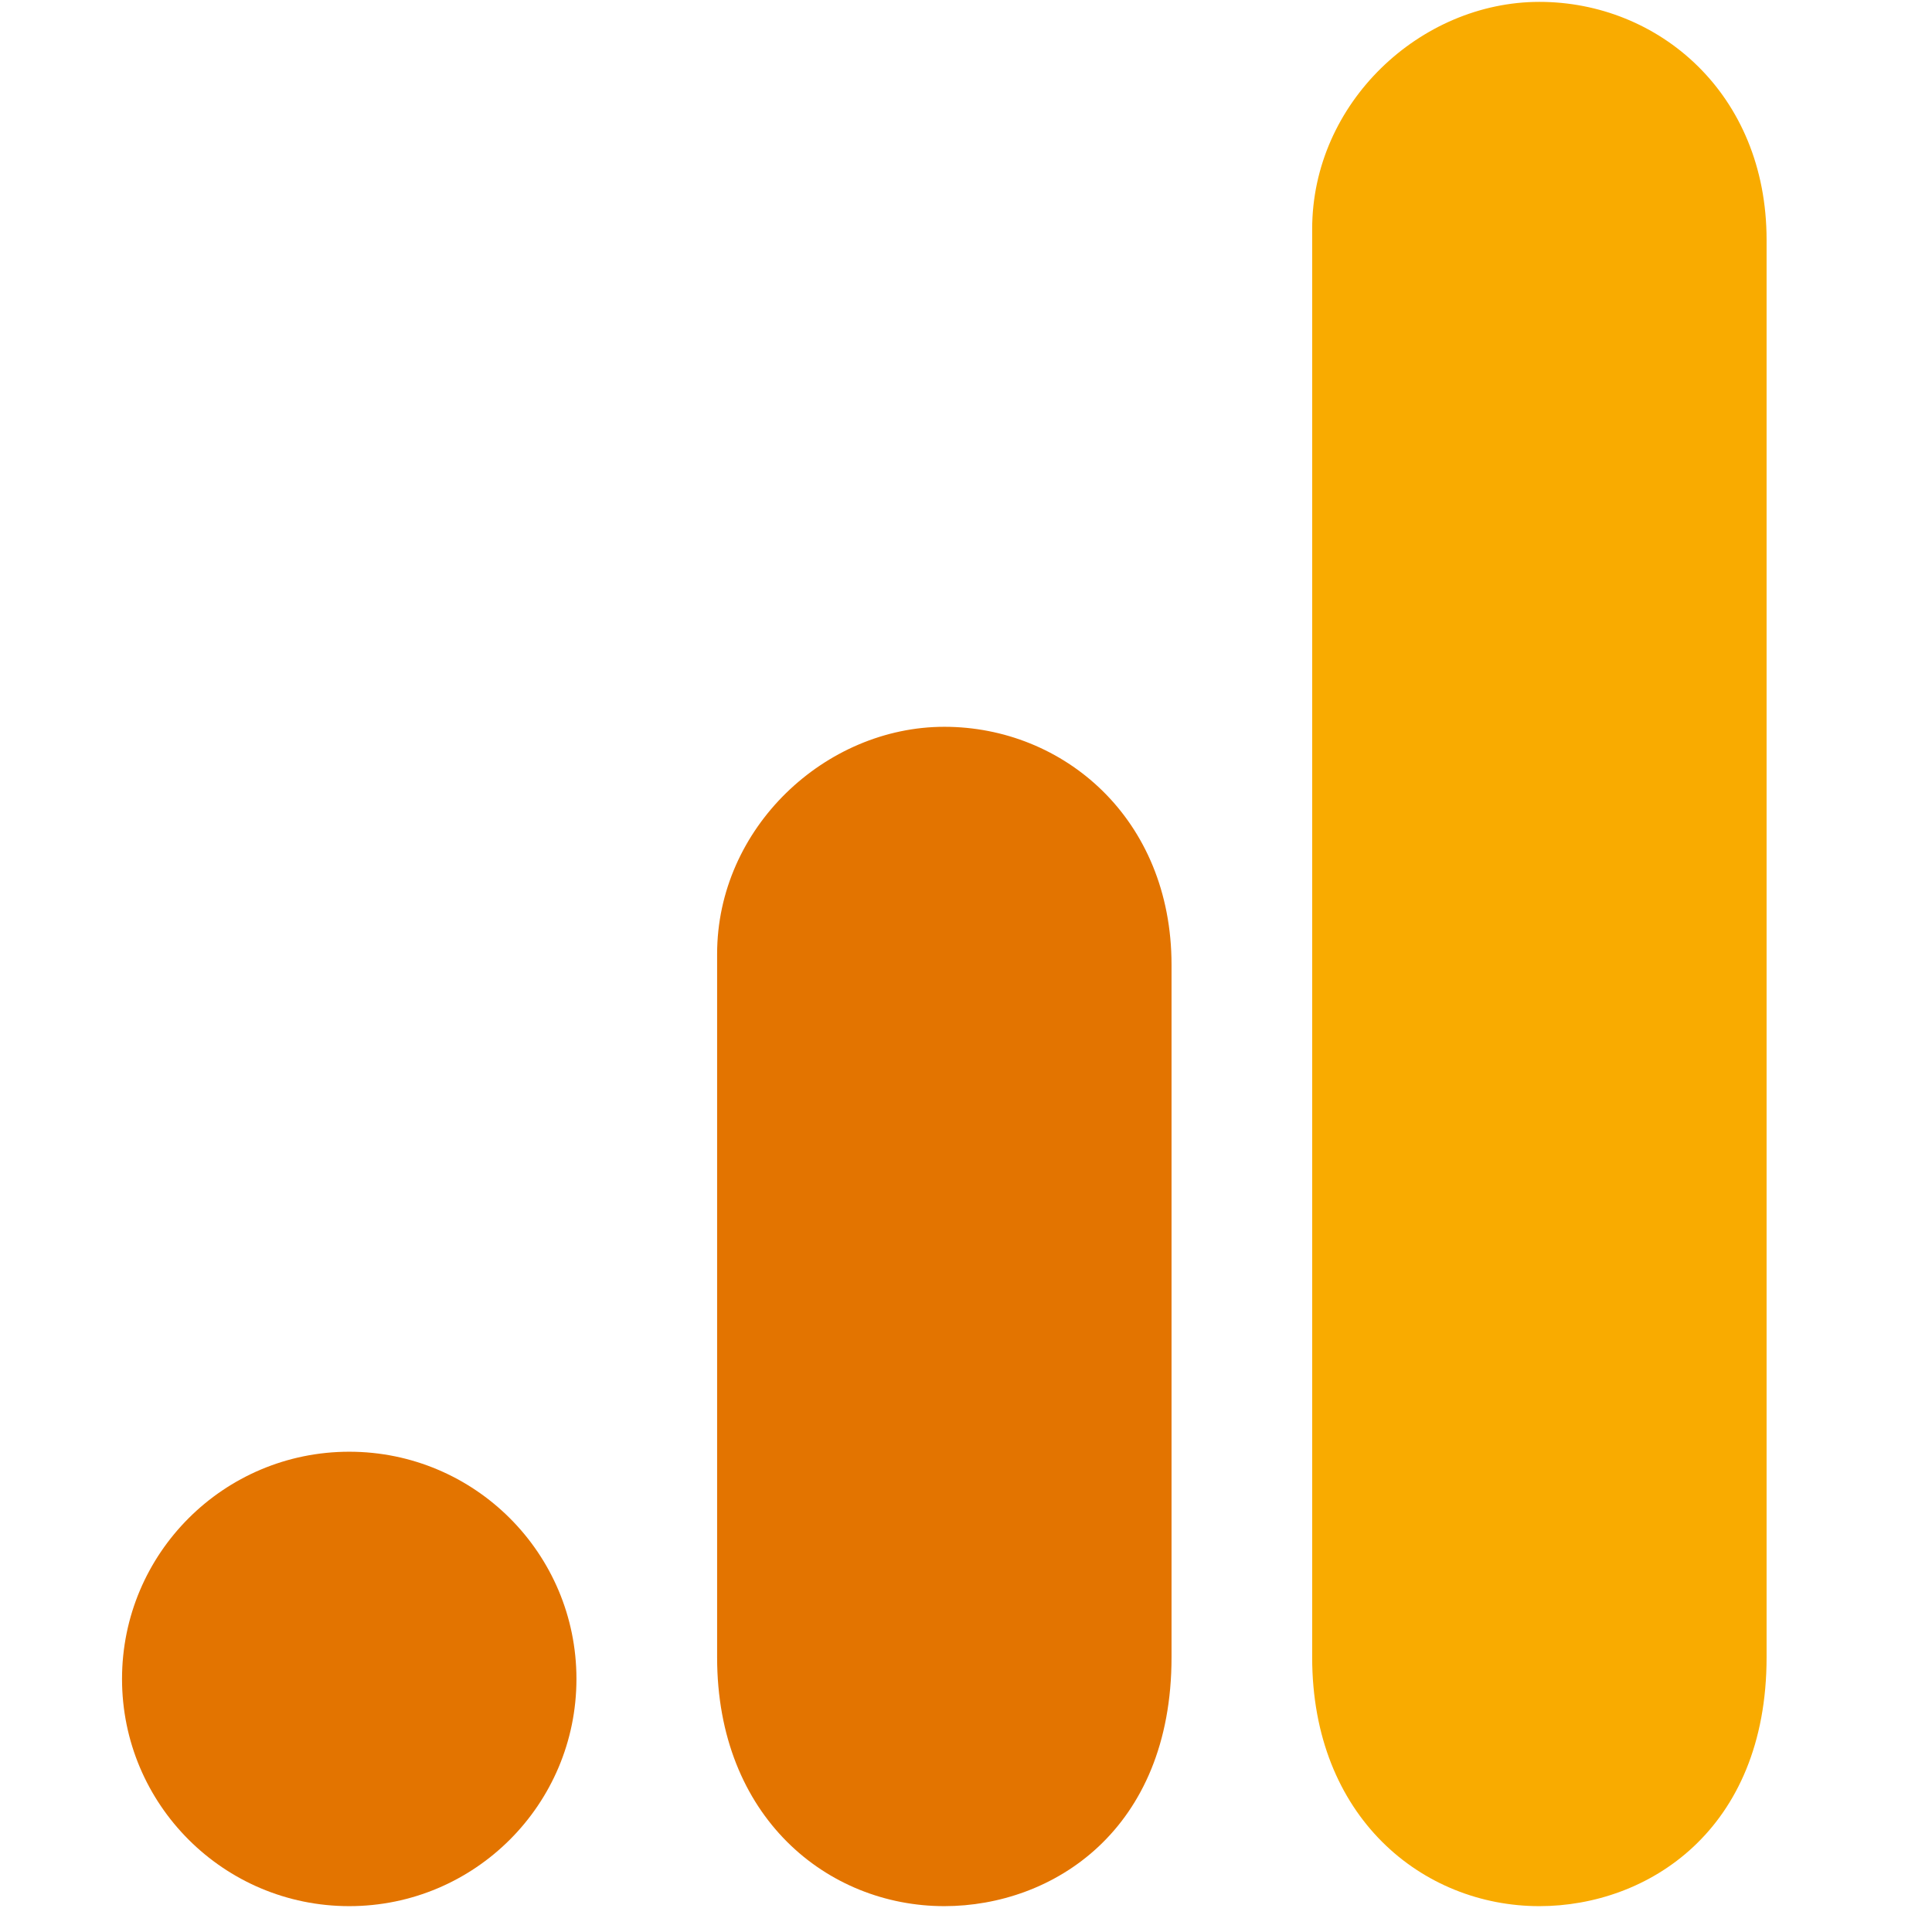 <svg fill="none" height="68" viewBox="0 0 68 68" width="68" xmlns="http://www.w3.org/2000/svg" xmlns:xlink="http://www.w3.org/1999/xlink"><clipPath id="a"><path d="m.105.066h67.024v67.024h-67.024z"/></clipPath><g clip-path="url(#a)"><path d="m46.184 8.063v50.268c0 5.625 3.884 8.759 7.997 8.759 3.808 0 7.997-2.666 7.997-8.759v-49.887c0-5.156-3.808-8.378-7.997-8.378s-7.997 3.553-7.997 7.997z" fill="#f9ab00"/><g fill="#e37400"><path d="m25.24 33.578v24.753c0 5.625 3.884 8.759 7.997 8.759 3.808 0 7.997-2.666 7.997-8.759v-24.372c0-5.156-3.808-8.378-7.997-8.378s-7.997 3.553-7.997 7.997z"/><path d="m12.292 67.09c4.417 0 7.997-3.58 7.997-7.997s-3.58-7.997-7.997-7.997c-4.417 0-7.997 3.58-7.997 7.997s3.58 7.997 7.997 7.997z"/></g></g></svg>